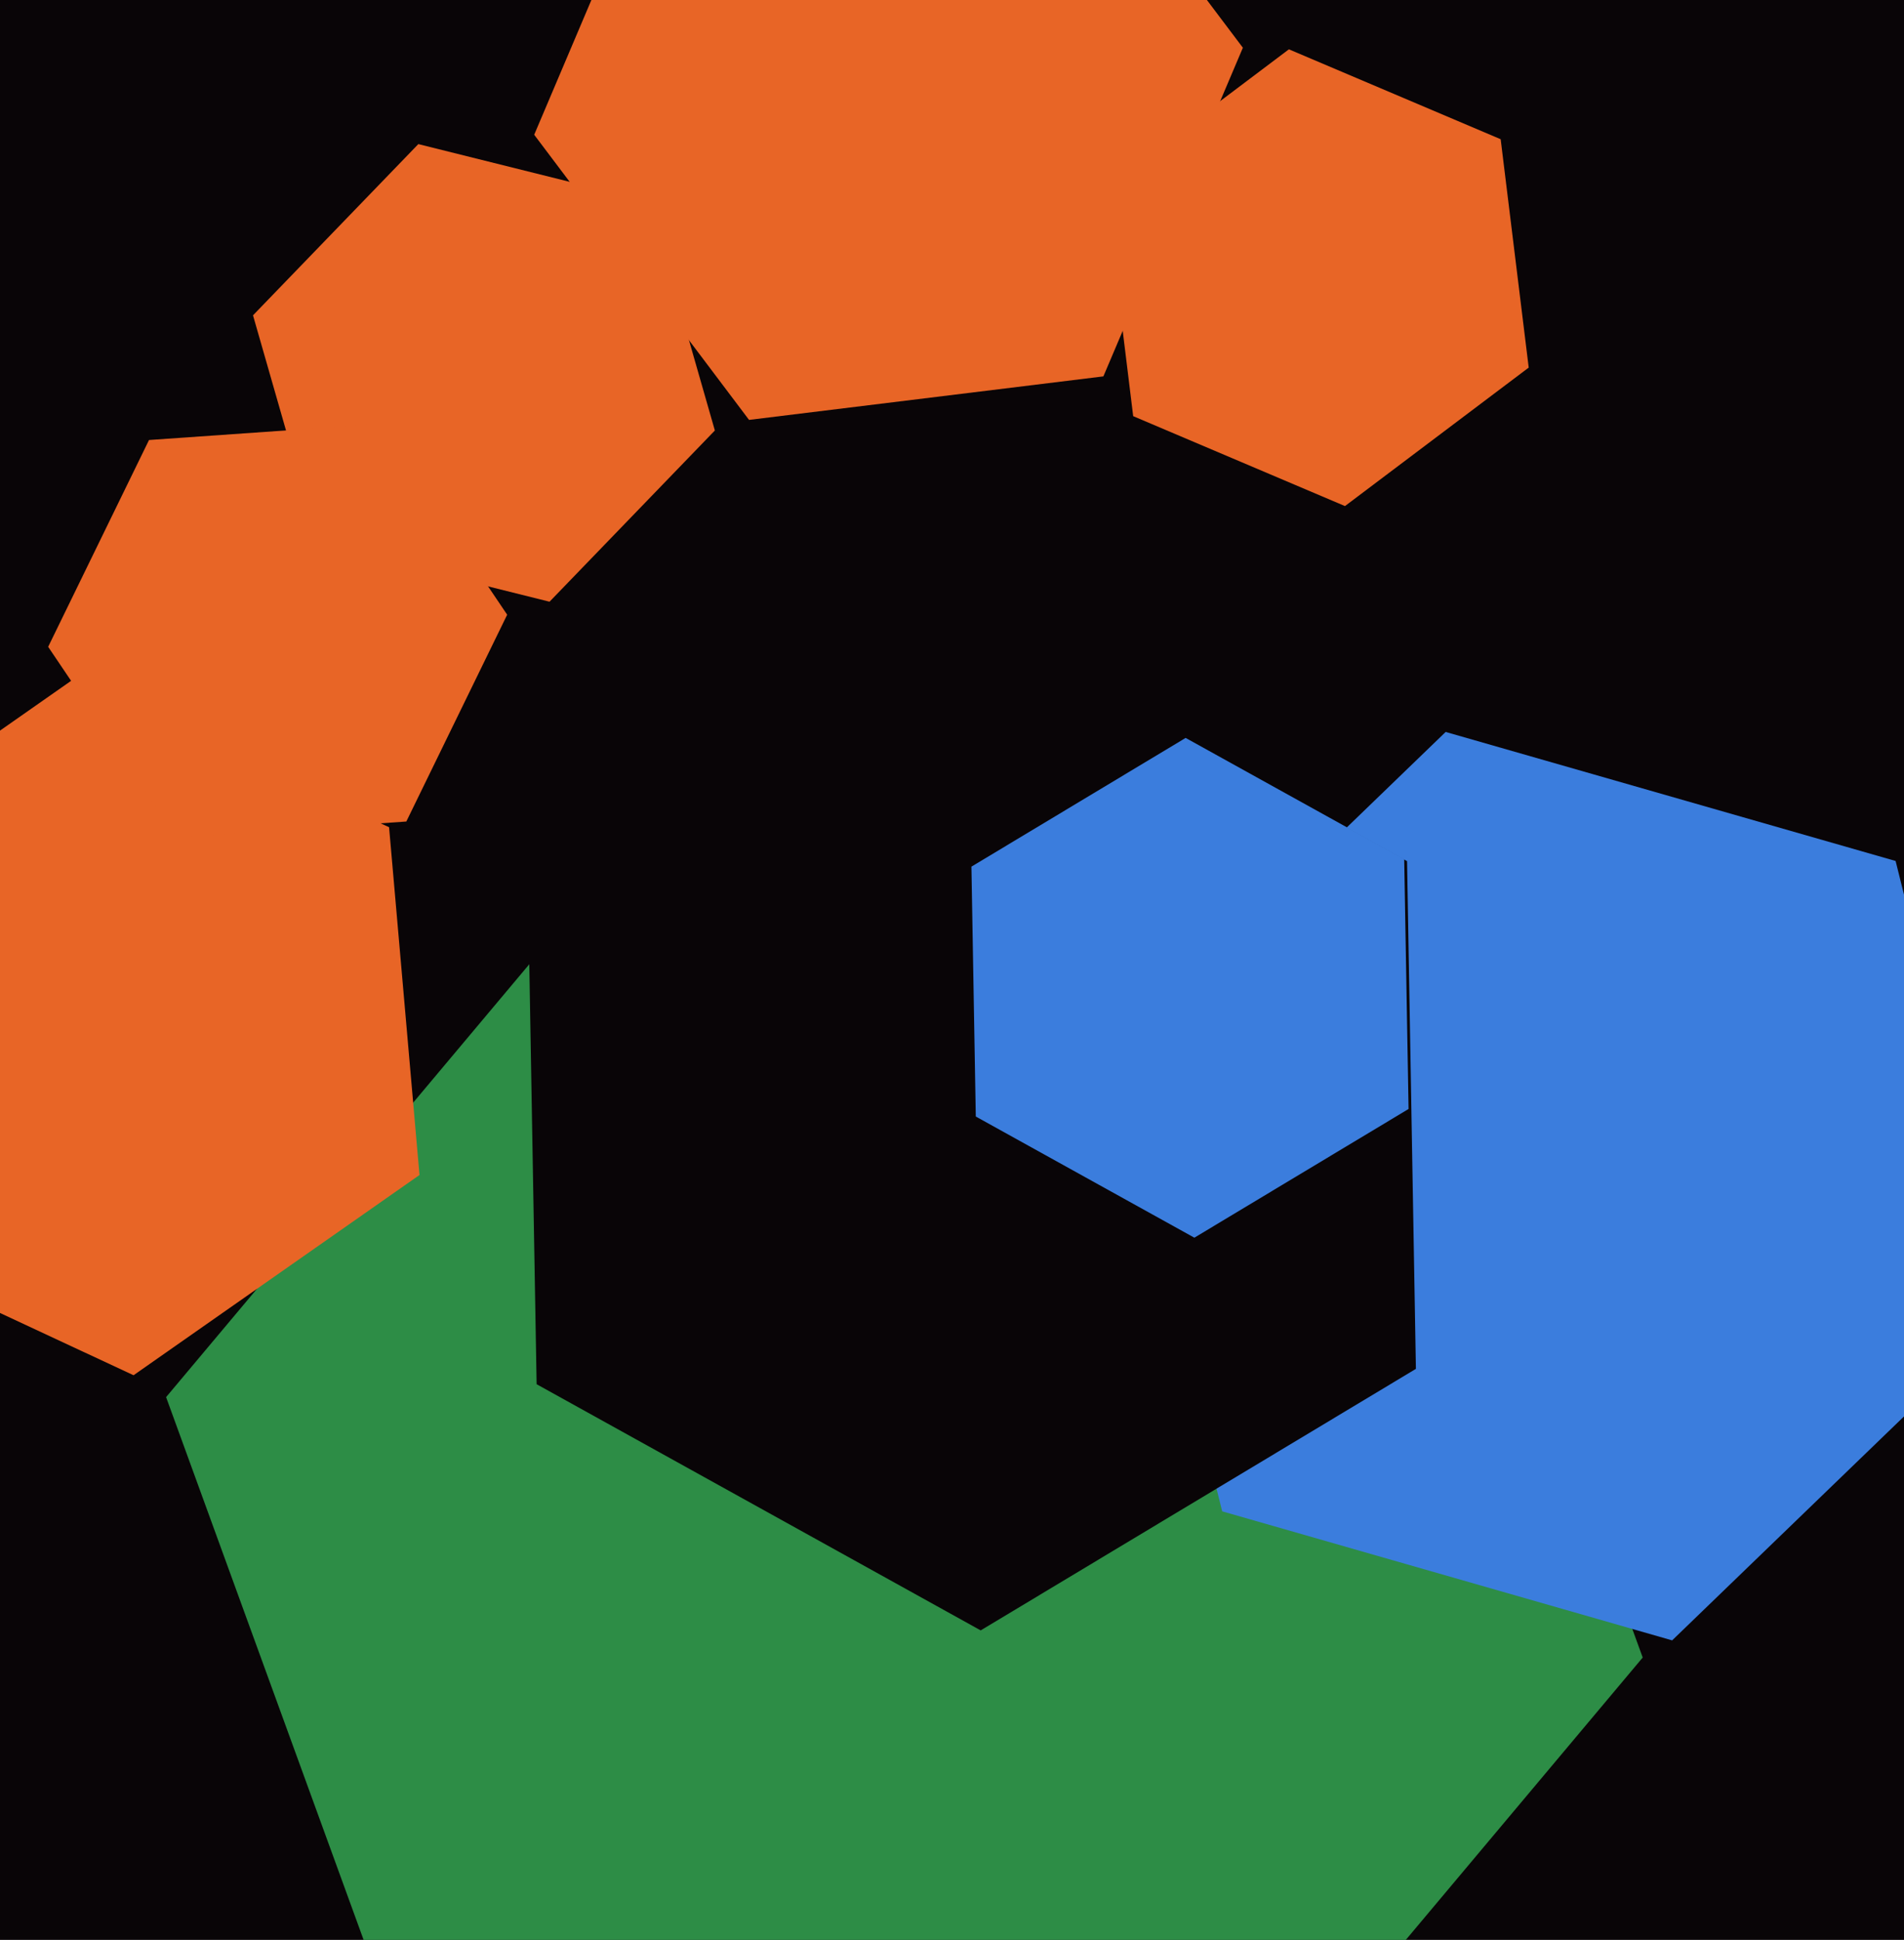 <svg xmlns="http://www.w3.org/2000/svg" width="480px" height="489px">
  <rect width="480" height="489" fill="rgb(9,5,7)"/>
  <polygon points="414.129,417.82 292.642,562.602 106.513,529.782 41.871,352.18 163.358,207.398 349.487,240.218" fill="rgb(45,141,70)"/>
  <polygon points="385.389,92.662 339.068,127.568 285.679,104.905 278.611,47.338 324.932,12.432 378.321,35.095" fill="rgb(232,101,38)"/>
  <polygon points="105.755,296.19 33.67,346.665 -46.085,309.475 -53.755,221.81 18.33,171.335 98.085,208.525" fill="rgb(232,101,38)"/>
  <polygon points="180.218,108.515 138.538,151.676 80.32,137.16 63.782,79.485 105.462,36.324 163.68,50.84" fill="rgb(232,101,38)"/>
  <polygon points="506.429,331.525 421.547,413.495 308.118,380.97 279.571,266.475 364.453,184.505 477.882,217.03" fill="rgb(59,125,221)"/>
  <polygon points="356.951,345.056 247.234,410.981 135.283,348.925 133.049,220.944 242.766,155.019 354.717,217.075" fill="rgb(9,5,7)"/>
  <polygon points="355.101,279.543 301.1,311.99 245.998,281.447 244.899,218.457 298.9,186.01 354.002,216.553" fill="rgb(59,125,221)"/>
  <polygon points="102.433,207.084 44.574,211.13 12.141,163.046 37.567,110.916 95.426,106.87 127.859,154.954" fill="rgb(232,101,38)"/>
  <polygon points="278.163,94.877 188.834,105.845 134.671,33.968 169.837,-48.877 259.166,-59.845 313.329,12.032" fill="rgb(232,101,38)"/>
</svg>